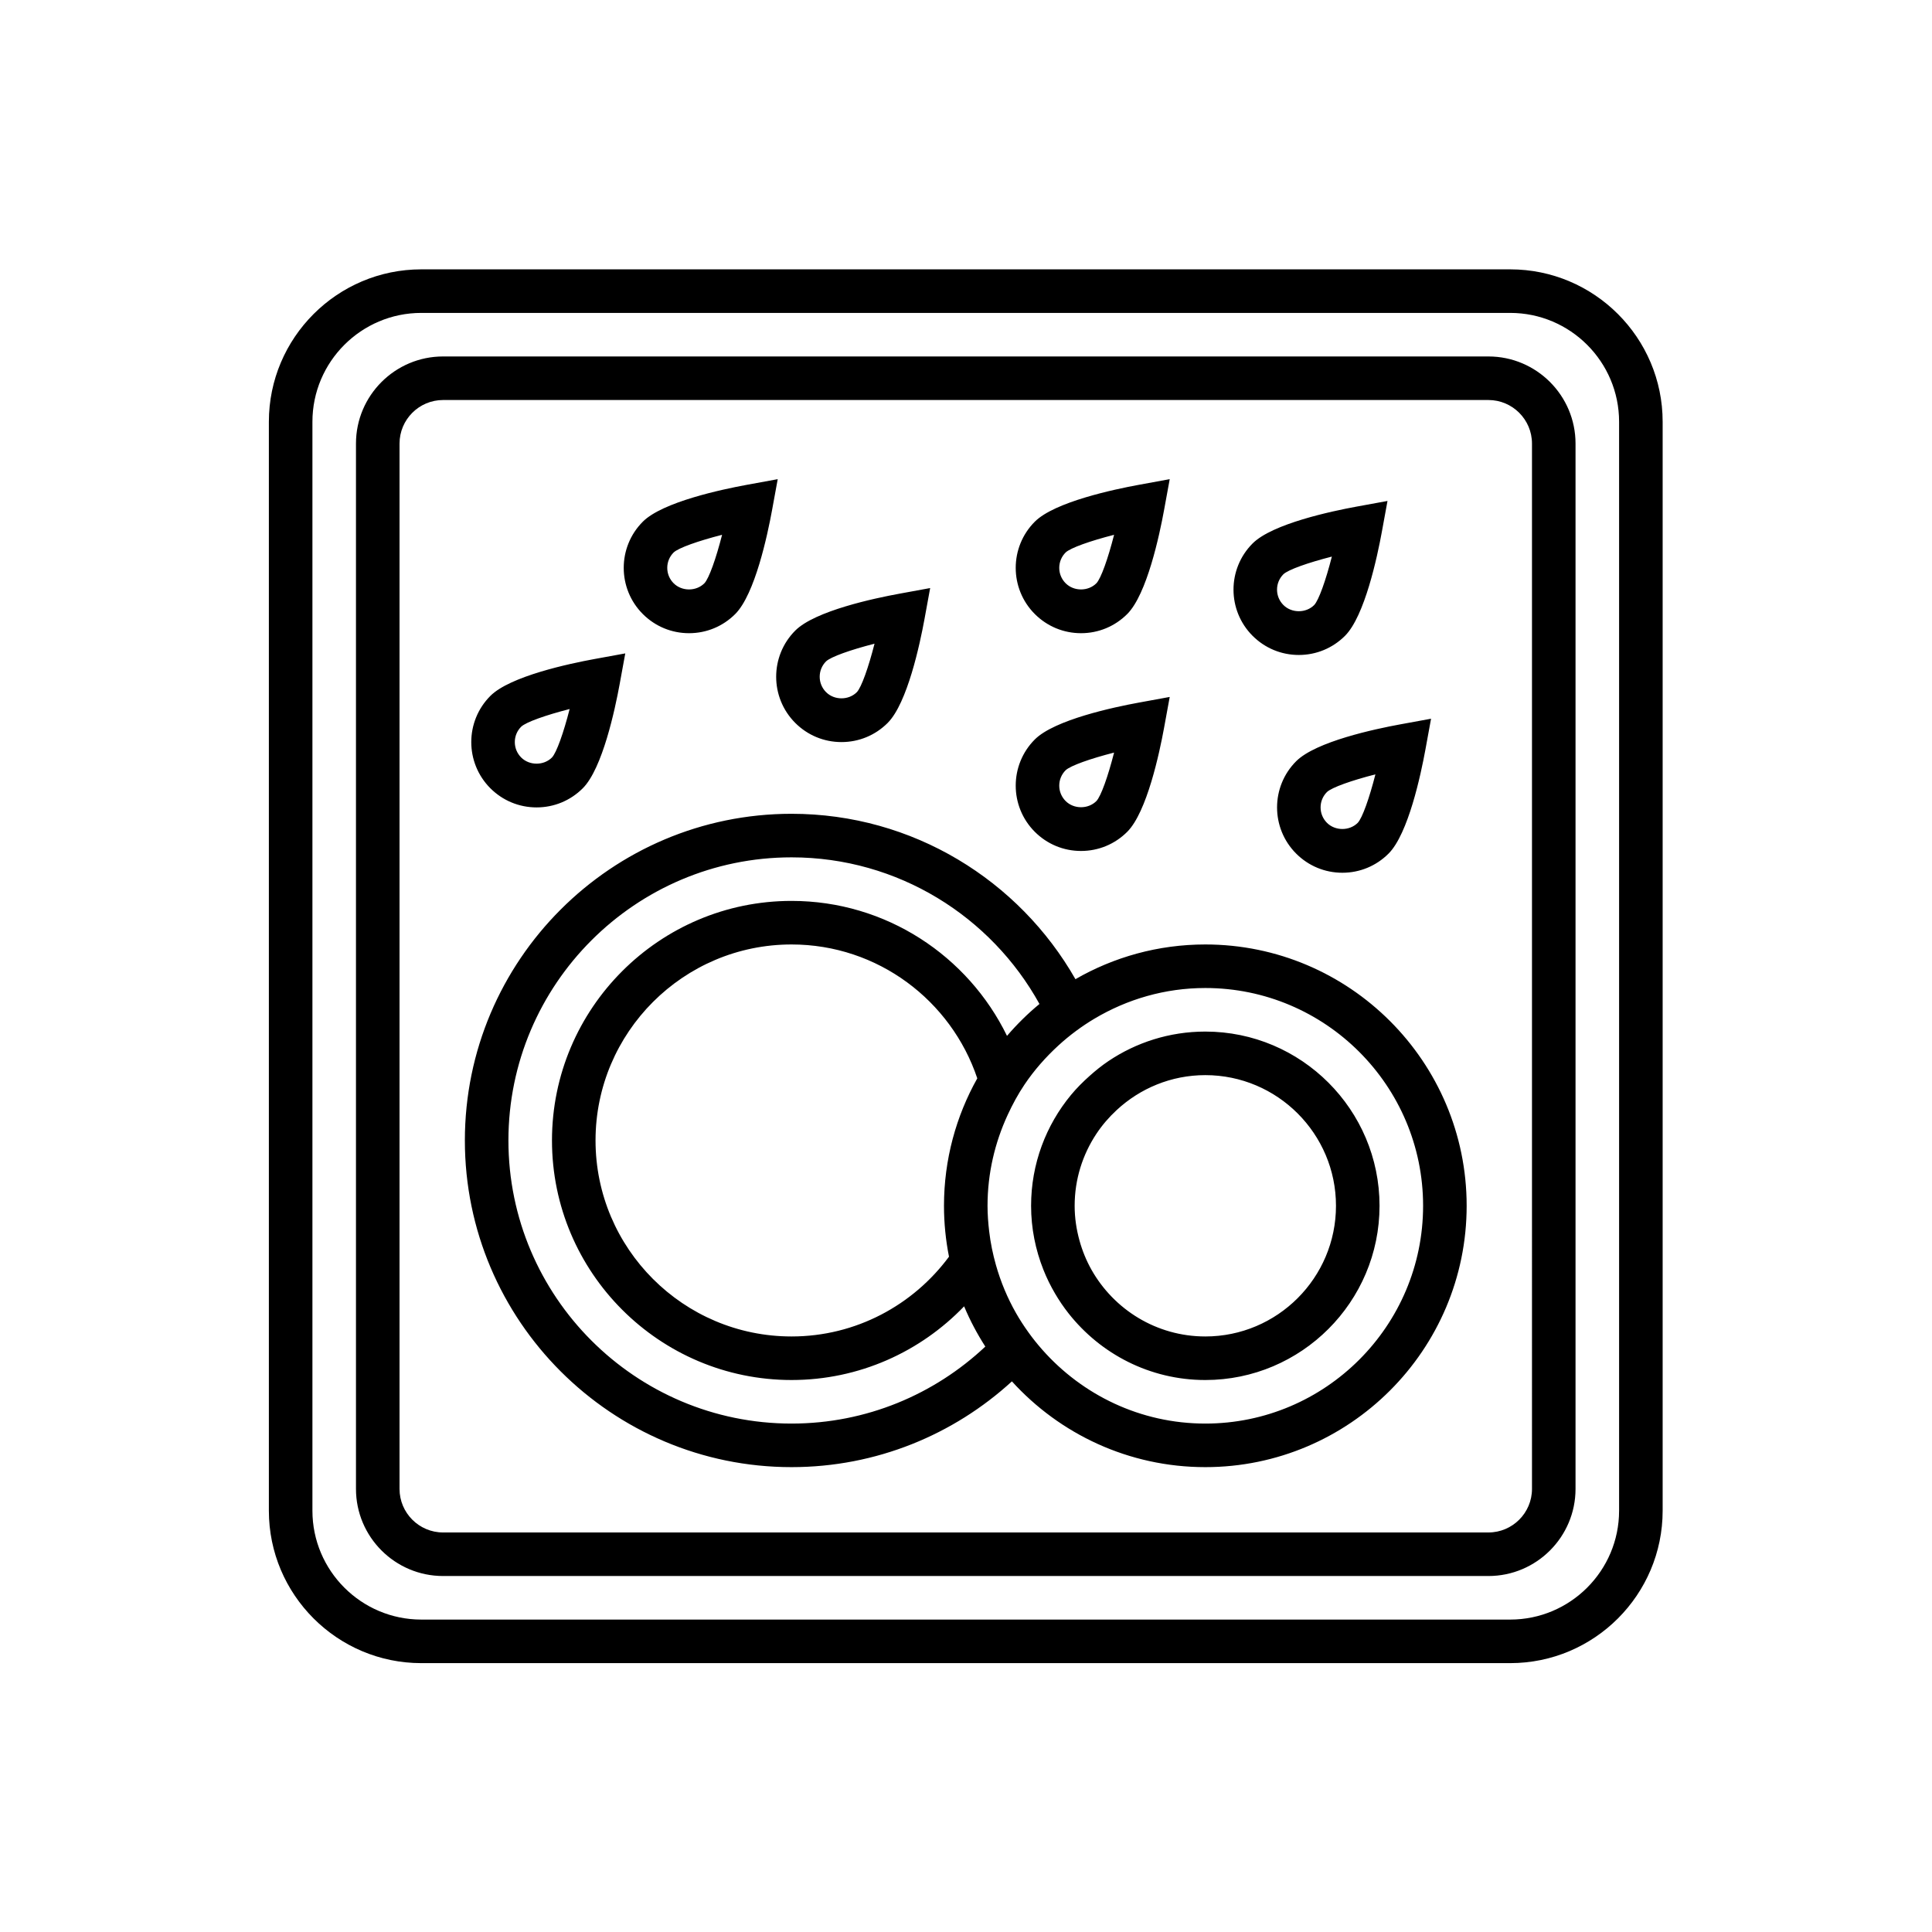 <?xml version="1.0" encoding="UTF-8" standalone="no"?>
<!-- Created with Inkscape (http://www.inkscape.org/) -->

<svg
   version="1.1"
   id="svg2"
   width="3266.667"
   height="3266.667"
   viewBox="0 0 3266.667 3266.667"
   sodipodi:docname="shutterstock_2492146317.eps"
   xmlns:inkscape="http://www.inkscape.org/namespaces/inkscape"
   xmlns:sodipodi="http://sodipodi.sourceforge.net/DTD/sodipodi-0.dtd"
   xmlns="http://www.w3.org/2000/svg"
   xmlns:svg="http://www.w3.org/2000/svg">
  <defs
     id="defs6" />
  <sodipodi:namedview
     id="namedview4"
     pagecolor="#ffffff"
     bordercolor="#000000"
     borderopacity="0.25"
     inkscape:showpageshadow="2"
     inkscape:pageopacity="0.0"
     inkscape:pagecheckerboard="0"
     inkscape:deskcolor="#d1d1d1" />
  <g
     id="g8"
     inkscape:groupmode="layer"
     inkscape:label="ink_ext_XXXXXX"
     transform="matrix(1.333,0,0,-1.333,0,3266.667)">
    <g
       id="g10"
       transform="scale(0.1)">
      <path
         d="m 15288.6,7554 c -619.3,0 -1159.5,342 -1444,846.3 -64.9,115.4 -115.7,239.2 -151.8,369.4 -39.1,140.8 -61.6,288.6 -61.6,441.7 0,336.4 101.3,649.2 274.2,910.9 73.9,111.8 161.6,213.3 259.7,304.1 295.6,273.7 689.8,442.4 1123.5,442.4 914,0 1657.4,-743.4 1657.4,-1657.4 0,-913.9 -743.4,-1657.4 -1657.4,-1657.4 z m 0,3867.3 c -454.6,0 -877.5,-138.3 -1229.2,-374.6 -84.6,-56.9 -163.7,-120.9 -239.4,-188.7 -84.1,-74.9 -163.9,-154.5 -235.7,-241.3 -315.7,-382.3 -505.6,-872 -505.6,-1405.3 0,-285.8 56.3,-558.3 155.5,-809.2 41.9,-106 92,-207.6 149.2,-305.1 51.2,-87.1 107.8,-170.7 170.2,-249.8 404.9,-514.1 1031.3,-845.8 1735,-845.8 1218.5,0 2209.9,991.5 2209.9,2209.9 0,1218.5 -991.4,2209.9 -2209.9,2209.9 z M 11973.8,9211.4 c 0,-220.9 22.2,-436.6 63.6,-645.5 C 11584.1,7953.5 10858.7,7554 10040.1,7554 c -1370.8,0 -2486.14,1115.2 -2486.14,2486.1 0,1370.9 1115.34,2486.1 2486.14,2486.1 1095.2,0 2025.6,-712.8 2356.1,-1698.2 -268.6,-478.6 -422.4,-1029.8 -422.4,-1616.6 z M 10040.1,6449 c -1980.16,0 -3591.09,1611.1 -3591.09,3591.1 0,1980.1 1610.93,3591.1 3591.09,3591.1 1352.8,0 2532.8,-752.1 3144.9,-1859.8 -148.7,-122.5 -286.2,-258.4 -411.8,-404.6 -493.4,1012.6 -1533,1711.9 -2733.1,1711.9 -1675.48,0 -3038.61,-1363.1 -3038.61,-3038.6 0,-1675.5 1363.13,-3038.6 3038.61,-3038.6 859.3,0 1635.9,359.2 2189.1,934.6 74.8,-178.7 165.3,-349.1 268.9,-510.4 -643,-604.9 -1507.6,-976.7 -2458,-976.7 z m 5248.5,0 c -823.7,0 -1562.1,364.4 -2068.7,938 -62,70.2 -120.4,143.1 -175,219.4 -57.1,79.5 -110.5,161.5 -159,247.1 -107.3,188.9 -192,391.5 -252.6,604.6 -39.5,139.1 -69.1,282.1 -86.3,429 -12.5,106.5 -20.8,214.5 -20.8,324.3 0,411.9 93.2,801.6 255.5,1153 61.7,133.6 131.5,262.7 212.9,383.7 122.4,182.2 267.6,346.8 428.7,494.9 71.9,66 147.2,128.3 225.9,186.5 75.4,55.9 153.4,107.9 234.4,156.1 412.3,244.9 891.6,388.2 1405,388.2 1523.2,0 2762.4,-1239.3 2762.4,-2762.4 C 18051,7688.3 16811.8,6449 15288.6,6449 Z m 0,6077.2 c -599.5,0 -1161.8,-160.7 -1647.4,-440.2 -713.9,1251.6 -2060.1,2097.7 -3601.1,2097.7 -2284.82,0 -4143.56,-1858.6 -4143.56,-4143.6 0,-2284.8 1858.74,-4143.6 4143.56,-4143.6 1076.2,0 2057.8,412.8 2795.3,1087.9 606.7,-667.8 1481.9,-1087.9 2453.2,-1087.9 1827.8,0 3314.9,1487 3314.9,3314.9 0,1828 -1487.1,3314.8 -3314.9,3314.8 z M 10478,16117.1 c 61.3,58.3 312.7,147 614.8,224.2 -77.1,-301.9 -166,-553.3 -224.1,-614.6 -104.2,-104.6 -286.1,-104.6 -390.5,0 -52.2,52.4 -80.9,121.7 -80.9,195.4 0,73.5 28.7,142.9 80.7,195 z m -390.6,-780.9 c 156.6,-156.6 364.8,-242.8 586.2,-242.8 221.2,0 429.4,86.2 585.8,242.8 249.9,249.8 409.8,1004.5 467.1,1317.4 l 71.9,393.4 -393.3,-72.1 c -313,-57.2 -1068,-217.1 -1317.6,-467 -323.1,-323.1 -323.1,-848.6 -0.1,-1171.7 z m 3429.2,-600.3 c 61.4,58.3 312.7,147 614.8,224.2 -77.1,-301.8 -166,-553.3 -224.1,-614.6 -104.2,-104.6 -286.1,-104.6 -390.5,0 -52.2,52.4 -80.9,121.7 -80.9,195.4 0,73.6 28.7,143 80.7,195 z m 195.6,-1023.7 c 221.2,0 429.4,86.2 585.9,242.8 249.8,249.7 409.7,1004.6 467,1317.4 l 72,393.4 -393.4,-72 c -313,-57.2 -1068,-217.2 -1317.6,-467 -323.1,-323.1 -323.1,-848.7 -0.1,-1171.8 156.6,-156.6 364.8,-242.8 586.2,-242.8 z m -195.6,3786 c 61.4,58.4 312.7,147 614.8,224.3 -77.1,-301.9 -166,-553.3 -224.1,-614.5 -104.2,-104.7 -286.1,-104.7 -390.5,0 -52.2,52.3 -80.9,121.6 -80.9,195.3 0,73.6 28.7,142.9 80.7,194.9 z m 195.6,-1023.7 c 221.2,0 429.4,86.4 585.9,242.9 249.8,249.7 409.7,1004.5 467,1317.4 l 72,393.4 -393.4,-72 c -313,-57.3 -1068,-217.2 -1317.6,-467 -323.1,-323.2 -323.1,-848.7 -0.1,-1171.8 156.6,-156.5 364.8,-242.9 586.2,-242.9 z M 16279,17222 c 61.3,58.4 312.6,147 614.8,224.2 -77.1,-301.8 -166.1,-553.3 -224.1,-614.4 -104.2,-104.7 -286.1,-104.7 -390.5,0 -52.2,52.3 -80.9,121.5 -80.9,195.2 0,73.6 28.7,143 80.7,195 z m 195.5,-1023.7 c 221.3,0 429.5,86.4 586,242.8 249.8,249.7 409.7,1004.6 467,1317.5 l 72,393.3 -393.4,-72 c -313,-57.2 -1068,-217.1 -1317.6,-467 -323.1,-323.1 -323.1,-848.6 -0.1,-1171.8 156.6,-156.4 364.8,-242.8 586.1,-242.8 z m -7930.12,1299.9 c 61.32,58.4 312.61,147 614.72,224.3 -77.07,-301.9 -166.01,-553.3 -224.1,-614.5 -104.15,-104.7 -286.06,-104.7 -390.5,0 -52.14,52.3 -80.85,121.6 -80.85,195.3 0,73.6 28.71,142.9 80.73,194.9 z m 195.5,-1023.7 c 221.29,0 429.46,86.4 585.92,242.9 249.83,249.7 409.76,1004.5 467.02,1317.4 l 71.98,393.4 -393.34,-72 c -313.02,-57.3 -1068.03,-217.2 -1317.59,-467 -323.13,-323.2 -323.13,-848.7 -0.12,-1171.8 156.58,-156.5 364.75,-242.9 586.13,-242.9 z M 6610.71,15288.3 c 61.32,58.4 312.62,147.1 614.73,224.3 -77.08,-301.9 -166.01,-553.3 -224.08,-614.6 -104.17,-104.6 -286.08,-104.6 -390.53,0 -52.13,52.4 -80.82,121.7 -80.82,195.4 0,73.5 28.69,142.9 80.7,194.9 z m 195.54,-1023.6 c 221.23,0 429.43,86.3 585.86,242.7 249.83,249.8 409.79,1004.6 467.07,1317.5 l 71.96,393.3 -393.35,-71.9 c -313.01,-57.3 -1068.03,-217.2 -1317.58,-467 -323.13,-323.2 -323.13,-848.7 -0.13,-1171.9 156.56,-156.4 364.76,-242.7 586.17,-242.7 z m 10025.25,194.9 c 61.3,58.4 312.6,147 614.7,224.3 -77,-301.9 -166,-553.3 -224.1,-614.7 -104.1,-104.5 -286,-104.5 -390.5,0 -52.1,52.5 -80.8,121.7 -80.8,195.5 0,73.5 28.7,142.9 80.7,194.9 z m -390.6,-780.8 c 156.5,-156.5 364.7,-242.9 586.1,-242.9 221.3,0 429.5,86.4 585.9,242.9 249.9,249.6 409.8,1004.5 467.1,1317.4 l 71.9,393.4 -393.3,-72 c -313,-57.3 -1068.1,-217.2 -1317.6,-467.1 -323.1,-323.1 -323.1,-848.6 -0.1,-1171.7 z m 2991.3,-8058.5 c 0,-304.5 -247.8,-552.5 -552.5,-552.5 H 5620.3 c -304.68,0 -552.47,248 -552.47,552.5 v 13259.4 c 0,304.7 247.79,552.5 552.47,552.5 h 13259.4 c 304.7,0 552.5,-247.8 552.5,-552.5 z m -552.5,14364.4 H 5620.3 c -609.22,0 -1104.95,-495.5 -1104.95,-1105 V 13990.8 5620.3 c 0,-609.3 495.73,-1104.9 1104.95,-1104.9 h 13259.4 c 609.2,0 1104.9,495.6 1104.9,1104.9 v 13259.4 c 0,609.5 -495.7,1105 -1104.9,1105 z M 20537.1,5344.1 c 0,-761.5 -619.7,-1381.2 -1381.2,-1381.2 H 5344.06 c -761.61,0 -1381.18,619.7 -1381.18,1381.2 v 8644.3 5167.5 c 0,761.6 619.57,1381.2 1381.18,1381.2 H 19155.9 c 761.5,0 1381.2,-619.6 1381.2,-1381.2 z M 19155.9,21089.6 H 5344.06 c -1066.26,0 -1933.66,-867.5 -1933.66,-1933.7 V 13907.4 5344.1 c 0,-1066 867.4,-1933.7 1933.66,-1933.7 H 19155.9 c 1066.3,0 1933.7,867.7 1933.7,1933.7 v 13811.8 c 0,1066.2 -867.4,1933.7 -1933.7,1933.7"
         style="fill:#000000;fill-opacity:1;fill-rule:nonzero;stroke:none"
         id="path12" />
    </g>
  </g>
</svg>
